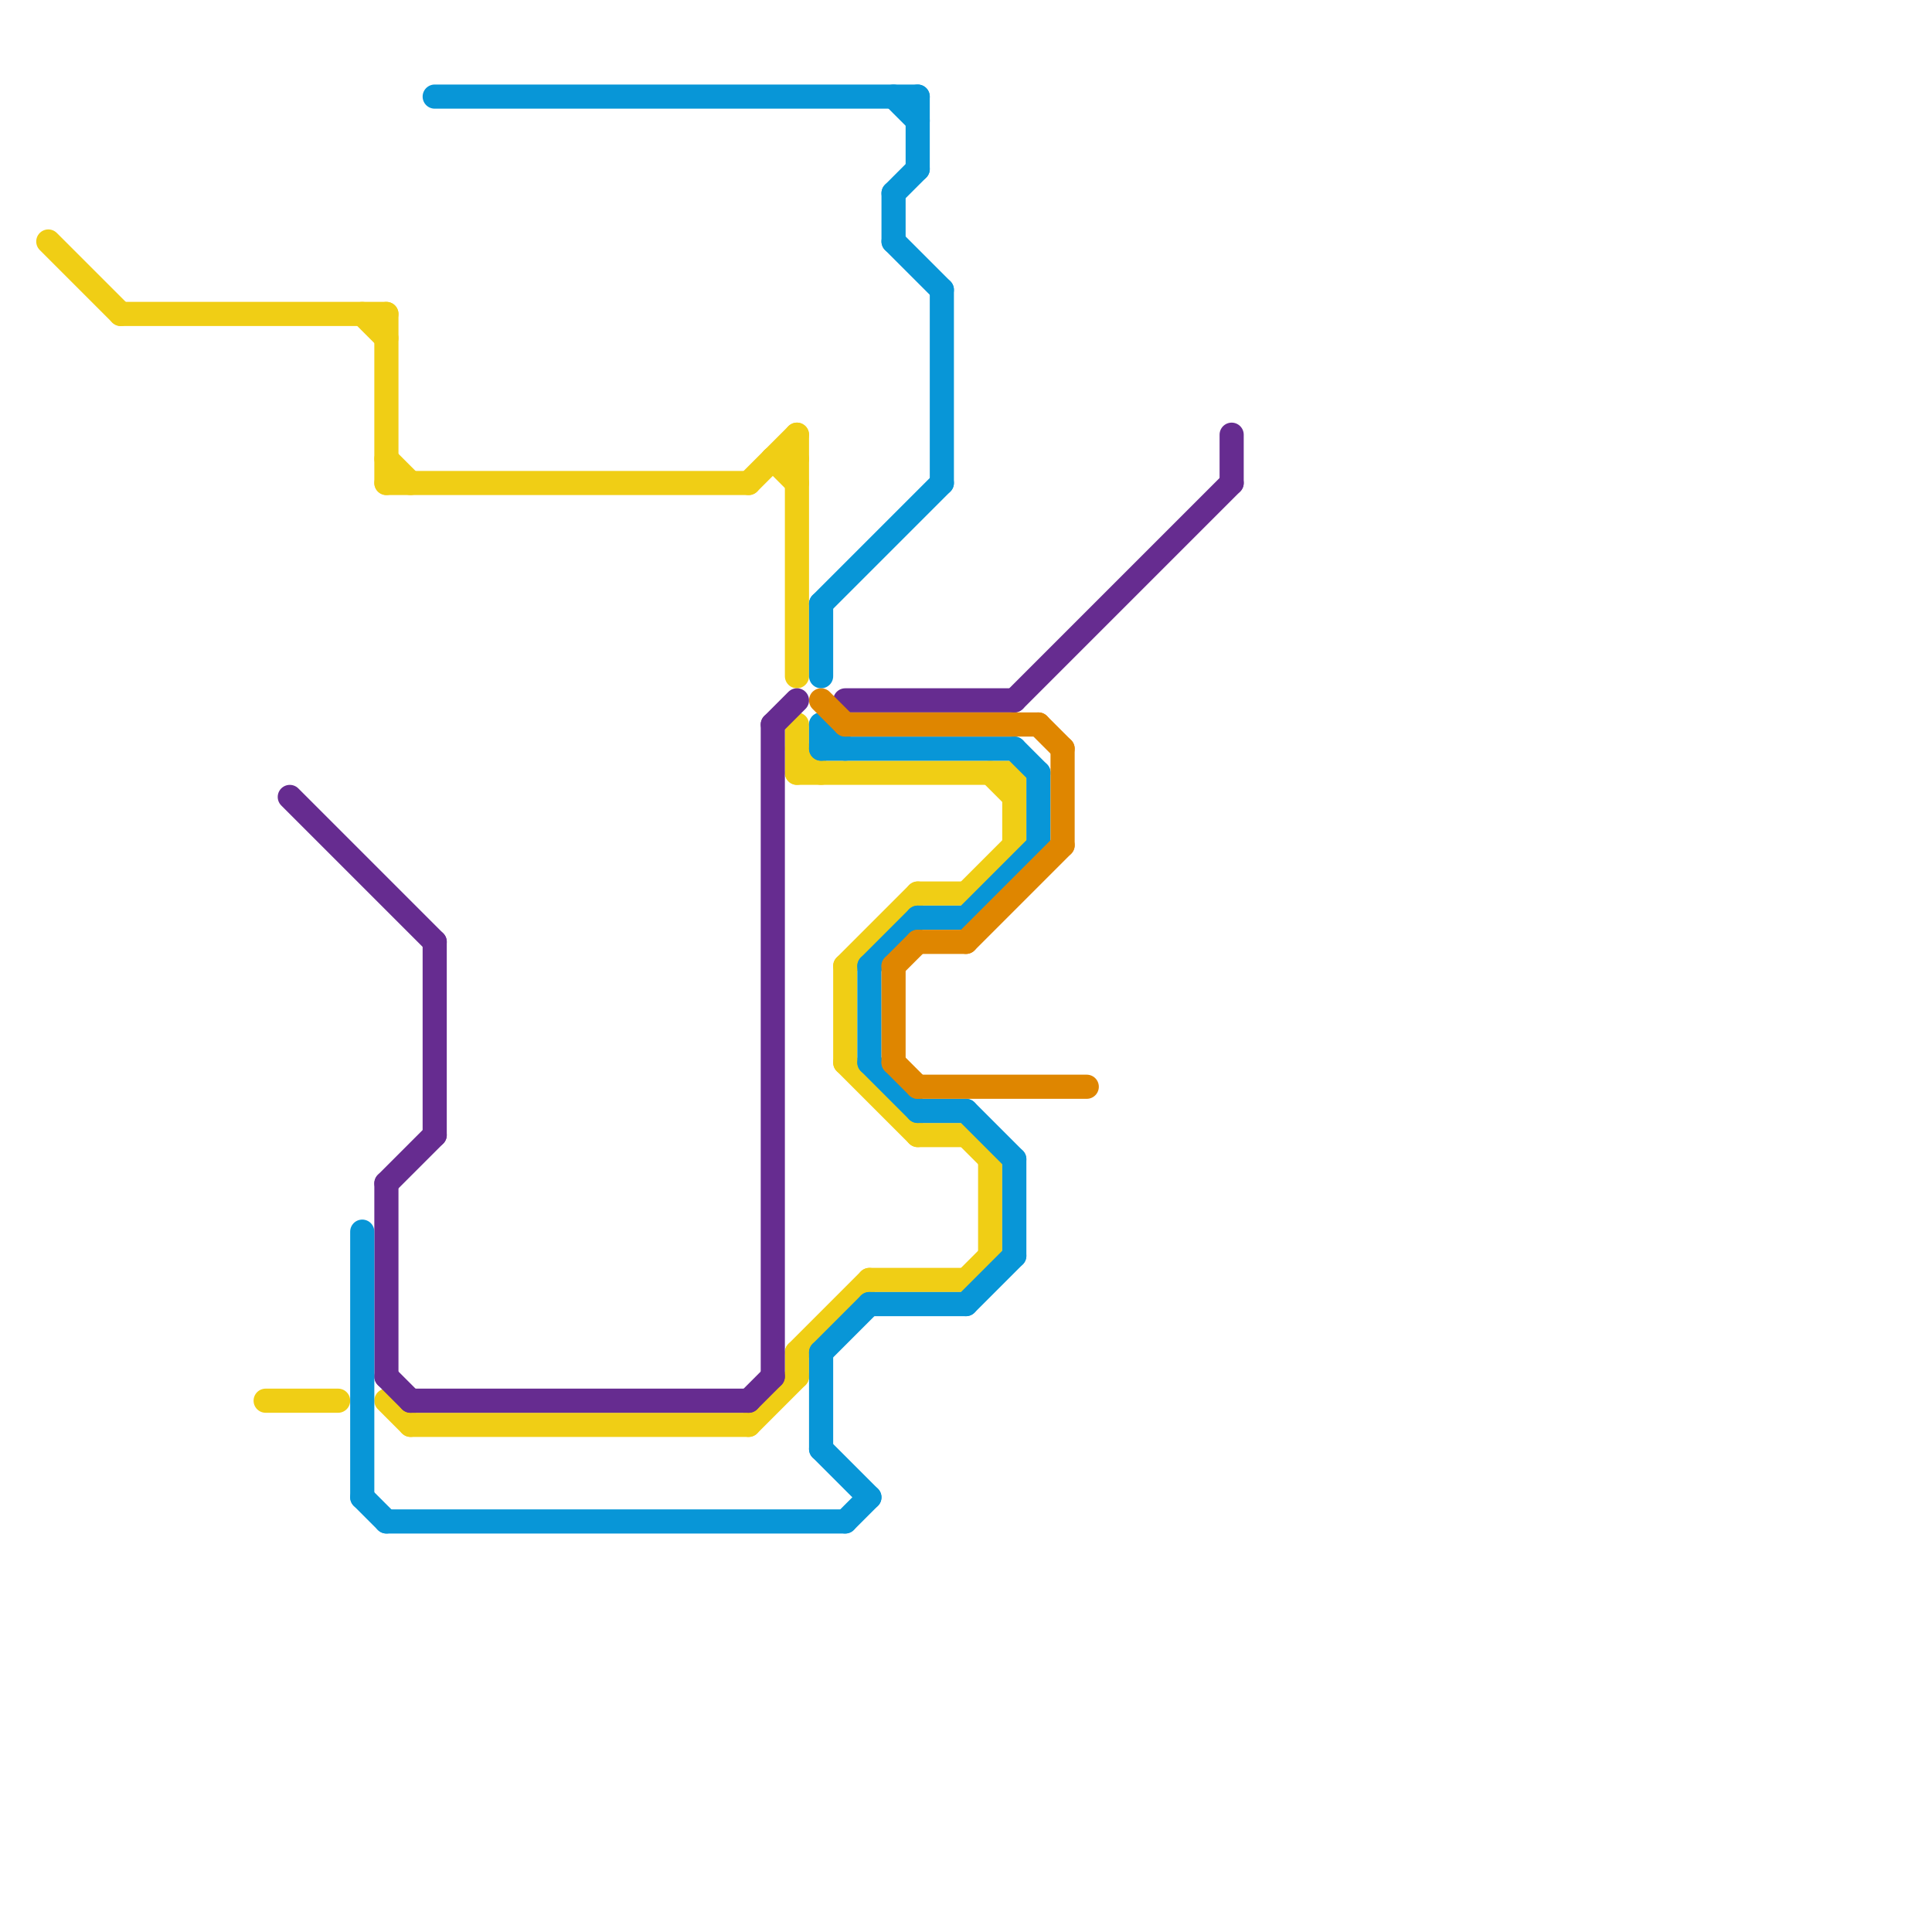 
<svg version="1.1" xmlns="http://www.w3.org/2000/svg" viewBox="0 0 80 80">
<style>text { font: 1px Helvetica; font-weight: 600; white-space: pre; dominant-baseline: central; } line { stroke-width: 1; fill: none; stroke-linecap: round; stroke-linejoin: round; } .c0 { stroke: #f0ce15 } .c1 { stroke: #662c90 } .c2 { stroke: #0896d7 } .c3 { stroke: #df8600 }</style><defs><g id="wm-xf"><circle r="1.2" fill="#000"/><circle r="0.9" fill="#fff"/><circle r="0.6" fill="#000"/><circle r="0.3" fill="#fff"/></g><g id="wm"><circle r="0.6" fill="#000"/><circle r="0.3" fill="#fff"/></g></defs><line class="c0" x1="33" y1="31" x2="34" y2="32"/><line class="c0" x1="17" y1="59" x2="31" y2="59"/><line class="c0" x1="40" y1="53" x2="41" y2="52"/><line class="c0" x1="33" y1="56" x2="33" y2="57"/><line class="c0" x1="33" y1="56" x2="36" y2="53"/><line class="c0" x1="35" y1="40" x2="38" y2="37"/><line class="c0" x1="35" y1="40" x2="35" y2="44"/><line class="c0" x1="16" y1="20" x2="31" y2="20"/><line class="c0" x1="41" y1="32" x2="42" y2="33"/><line class="c0" x1="33" y1="32" x2="42" y2="32"/><line class="c0" x1="16" y1="19" x2="17" y2="20"/><line class="c0" x1="32" y1="19" x2="33" y2="20"/><line class="c0" x1="5" y1="13" x2="16" y2="13"/><line class="c0" x1="31" y1="59" x2="33" y2="57"/><line class="c0" x1="16" y1="13" x2="16" y2="20"/><line class="c0" x1="38" y1="47" x2="40" y2="47"/><line class="c0" x1="36" y1="53" x2="40" y2="53"/><line class="c0" x1="32" y1="19" x2="33" y2="19"/><line class="c0" x1="40" y1="37" x2="42" y2="35"/><line class="c0" x1="33" y1="30" x2="33" y2="32"/><line class="c0" x1="16" y1="58" x2="17" y2="59"/><line class="c0" x1="35" y1="44" x2="38" y2="47"/><line class="c0" x1="31" y1="20" x2="33" y2="18"/><line class="c0" x1="2" y1="10" x2="5" y2="13"/><line class="c0" x1="15" y1="13" x2="16" y2="14"/><line class="c0" x1="40" y1="47" x2="41" y2="48"/><line class="c0" x1="38" y1="37" x2="40" y2="37"/><line class="c0" x1="33" y1="18" x2="33" y2="28"/><line class="c0" x1="11" y1="58" x2="14" y2="58"/><line class="c0" x1="41" y1="48" x2="41" y2="52"/><line class="c0" x1="42" y1="32" x2="42" y2="35"/><line class="c1" x1="16" y1="49" x2="16" y2="57"/><line class="c1" x1="17" y1="58" x2="31" y2="58"/><line class="c1" x1="42" y1="29" x2="51" y2="20"/><line class="c1" x1="16" y1="49" x2="18" y2="47"/><line class="c1" x1="31" y1="58" x2="32" y2="57"/><line class="c1" x1="35" y1="29" x2="42" y2="29"/><line class="c1" x1="16" y1="57" x2="17" y2="58"/><line class="c1" x1="32" y1="30" x2="33" y2="29"/><line class="c1" x1="18" y1="39" x2="18" y2="47"/><line class="c1" x1="32" y1="30" x2="32" y2="57"/><line class="c1" x1="51" y1="18" x2="51" y2="20"/><line class="c1" x1="12" y1="33" x2="18" y2="39"/><line class="c2" x1="40" y1="38" x2="43" y2="35"/><line class="c2" x1="37" y1="10" x2="39" y2="12"/><line class="c2" x1="42" y1="31" x2="43" y2="32"/><line class="c2" x1="39" y1="12" x2="39" y2="20"/><line class="c2" x1="35" y1="63" x2="36" y2="62"/><line class="c2" x1="38" y1="4" x2="38" y2="7"/><line class="c2" x1="38" y1="38" x2="40" y2="38"/><line class="c2" x1="36" y1="40" x2="36" y2="44"/><line class="c2" x1="37" y1="4" x2="38" y2="5"/><line class="c2" x1="34" y1="25" x2="39" y2="20"/><line class="c2" x1="36" y1="54" x2="40" y2="54"/><line class="c2" x1="34" y1="30" x2="34" y2="31"/><line class="c2" x1="37" y1="8" x2="37" y2="10"/><line class="c2" x1="43" y1="32" x2="43" y2="35"/><line class="c2" x1="36" y1="44" x2="38" y2="46"/><line class="c2" x1="34" y1="31" x2="42" y2="31"/><line class="c2" x1="42" y1="48" x2="42" y2="52"/><line class="c2" x1="36" y1="40" x2="38" y2="38"/><line class="c2" x1="15" y1="62" x2="16" y2="63"/><line class="c2" x1="40" y1="46" x2="42" y2="48"/><line class="c2" x1="34" y1="60" x2="36" y2="62"/><line class="c2" x1="15" y1="51" x2="15" y2="62"/><line class="c2" x1="34" y1="56" x2="34" y2="60"/><line class="c2" x1="16" y1="63" x2="35" y2="63"/><line class="c2" x1="40" y1="54" x2="42" y2="52"/><line class="c2" x1="34" y1="56" x2="36" y2="54"/><line class="c2" x1="18" y1="4" x2="38" y2="4"/><line class="c2" x1="34" y1="30" x2="35" y2="31"/><line class="c2" x1="34" y1="25" x2="34" y2="28"/><line class="c2" x1="38" y1="46" x2="40" y2="46"/><line class="c2" x1="37" y1="8" x2="38" y2="7"/><line class="c3" x1="43" y1="30" x2="44" y2="31"/><line class="c3" x1="35" y1="30" x2="43" y2="30"/><line class="c3" x1="37" y1="40" x2="38" y2="39"/><line class="c3" x1="44" y1="31" x2="44" y2="35"/><line class="c3" x1="34" y1="29" x2="35" y2="30"/><line class="c3" x1="38" y1="39" x2="40" y2="39"/><line class="c3" x1="40" y1="39" x2="44" y2="35"/><line class="c3" x1="37" y1="44" x2="38" y2="45"/><line class="c3" x1="37" y1="40" x2="37" y2="44"/><line class="c3" x1="38" y1="45" x2="45" y2="45"/>
</svg>
